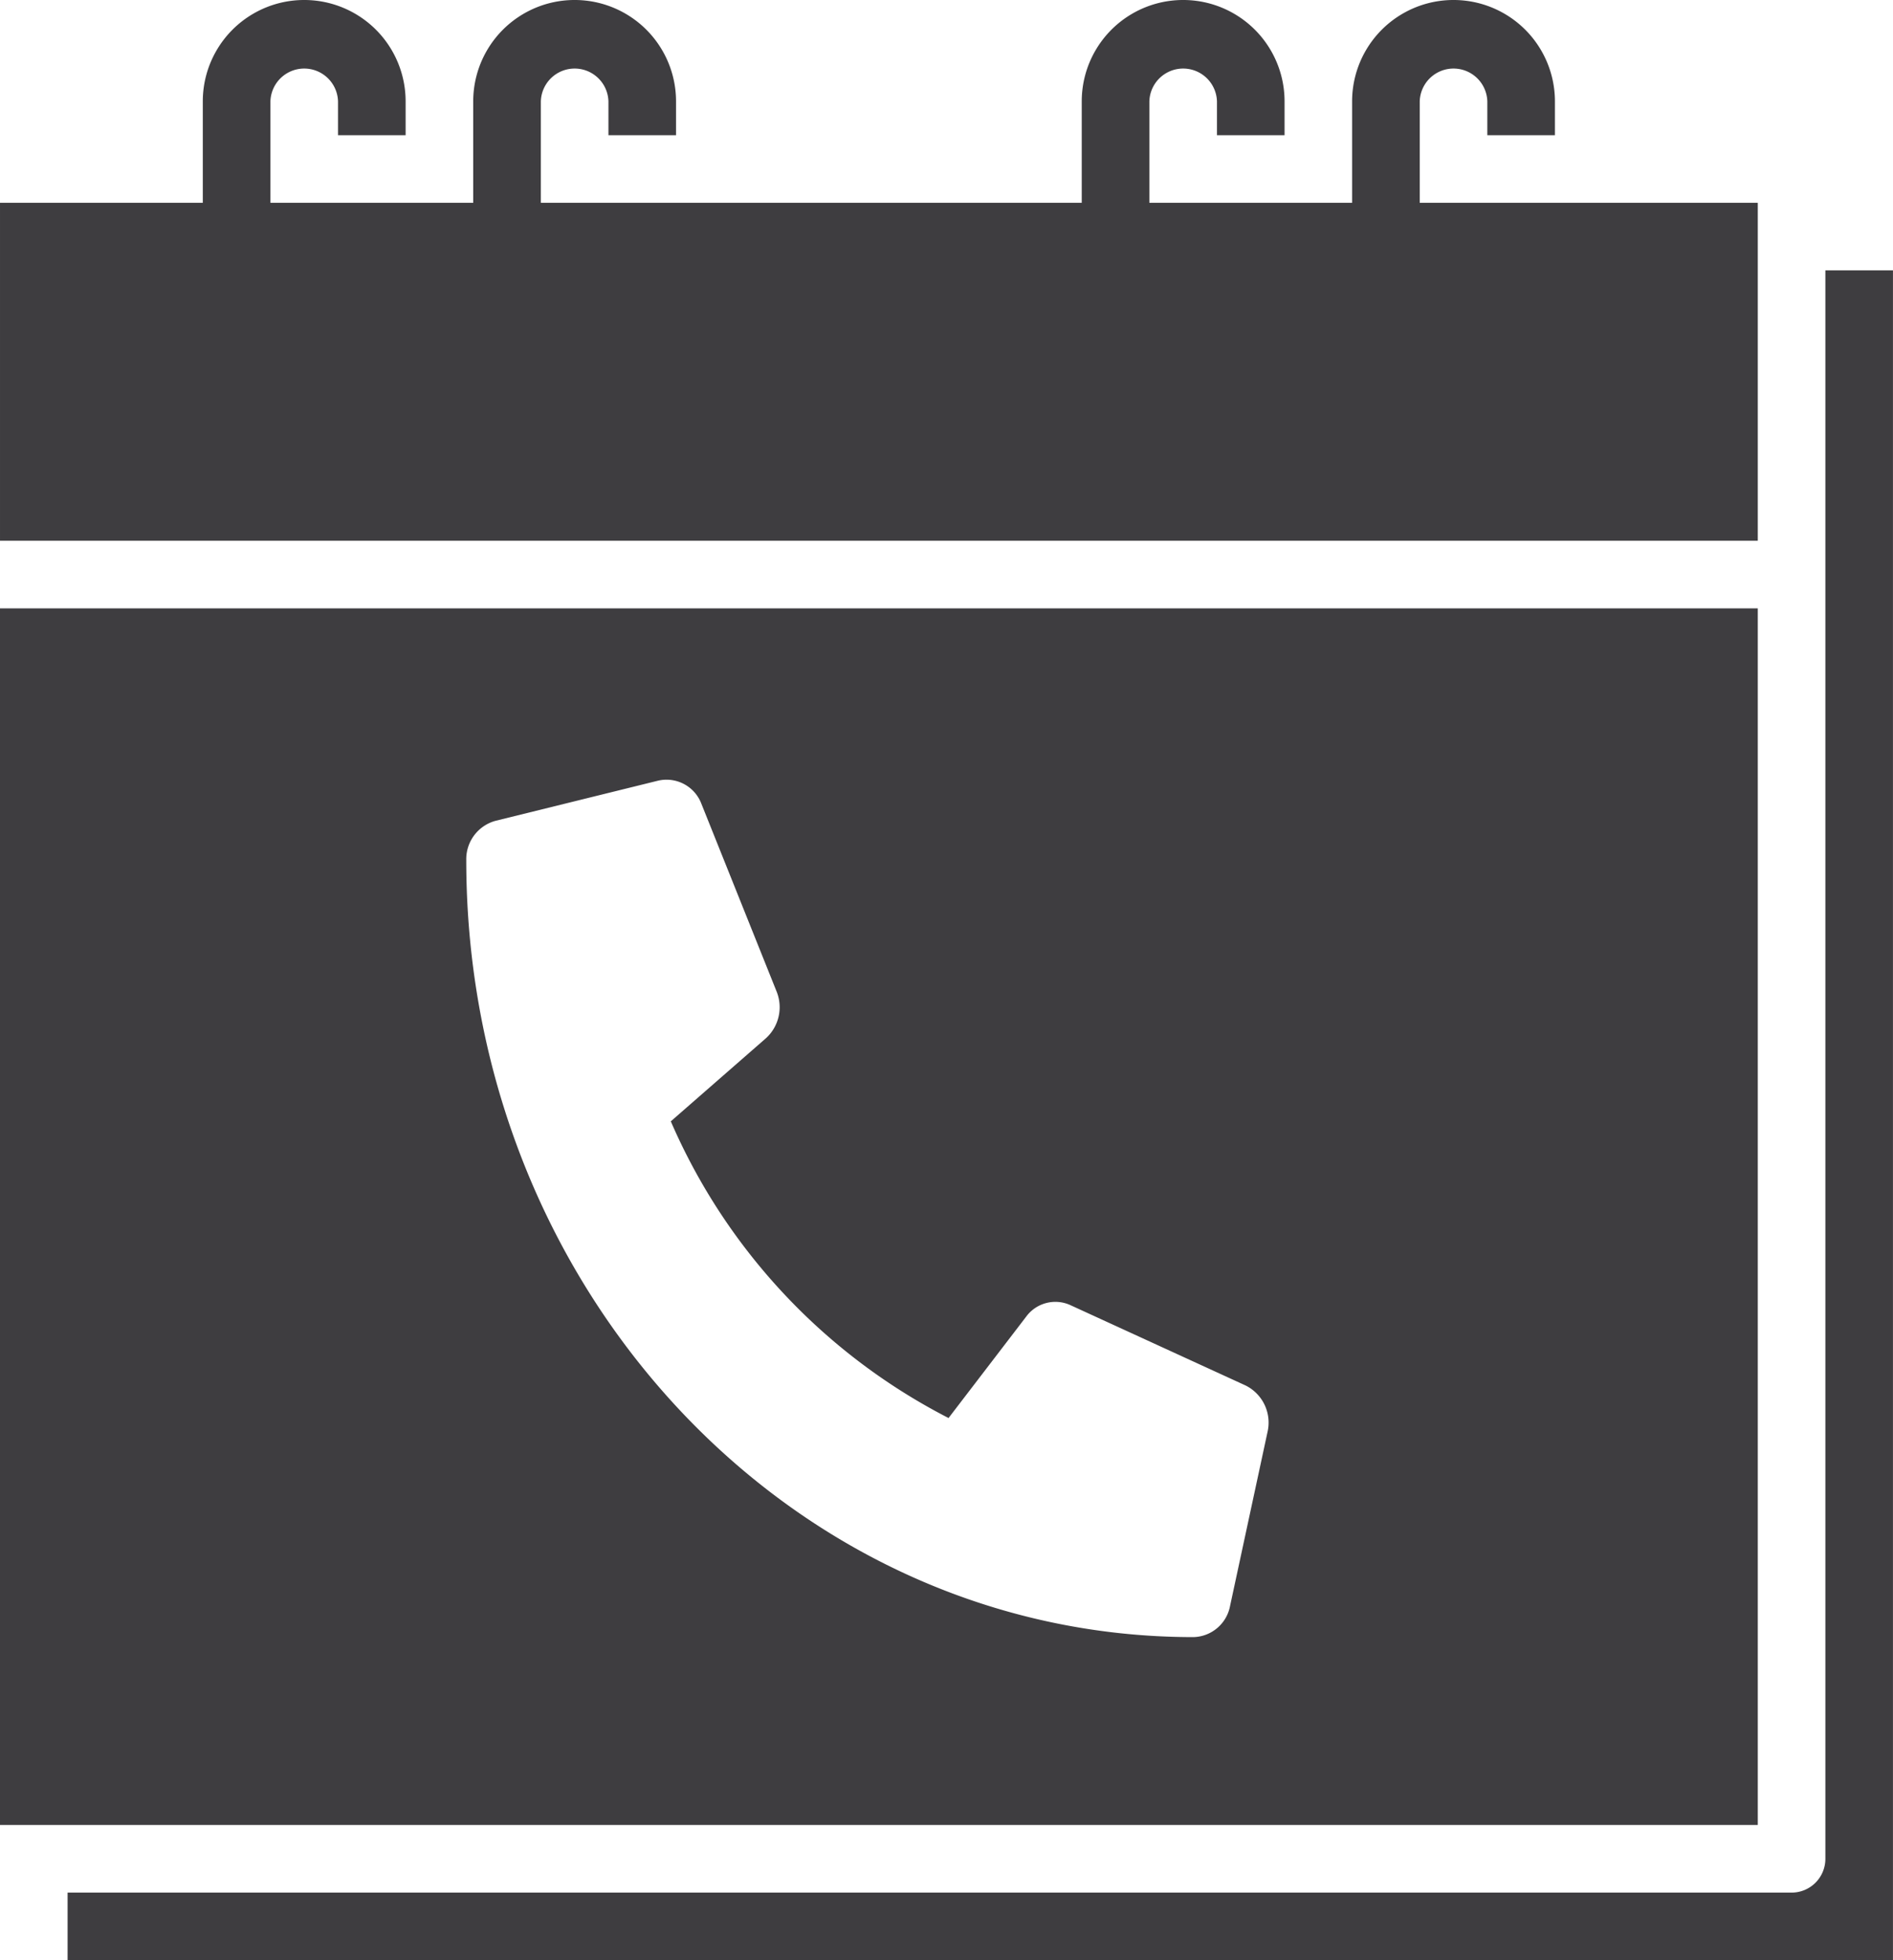 <svg height="70.45" viewBox="0 0 68.021 70.45" width="68.021" xmlns="http://www.w3.org/2000/svg"><g fill="#3e3d40" transform="translate(-32 -24)"><path d="m111.162 145.089a1.215 1.215 0 0 1 -1.215 1.215h-61.947v2.429h65.591v-60.733h-2.429z" transform="translate(-13.571 -54.283)"/><path d="m83.015 31.288v-3.644a1.215 1.215 0 0 1 2.429 0v1.215h2.429v-1.215a3.644 3.644 0 1 0 -7.288 0v3.644h-7.285v-3.644a1.215 1.215 0 0 1 2.429 0v1.215h2.429v-1.215a3.644 3.644 0 0 0 -7.288 0v3.644h-19.436v-3.644a1.215 1.215 0 0 1 2.429 0v1.215h2.429v-1.215a3.644 3.644 0 1 0 -7.288 0v3.644h-7.287v-3.644a1.215 1.215 0 0 1 2.429 0v1.215h2.429v-1.215a3.644 3.644 0 0 0 -7.288 0v3.644h-7.287v12.146h63.162v-12.146z"/><path d="m32 168v43.727h63.162v-43.727zm45.546 29.6-1.346 6.254a1.374 1.374 0 0 1 -1.317 1.12c-14.424 0-26.129-12.49-26.129-27.93a1.428 1.428 0 0 1 1.048-1.407l5.854-1.446a1.34 1.34 0 0 1 1.549.838l2.7 6.741a1.506 1.506 0 0 1 -.389 1.686l-3.412 2.981a21.644 21.644 0 0 0 9.98 10.663l2.792-3.647a1.3 1.3 0 0 1 1.576-.415l6.307 2.893a1.49 1.49 0 0 1 .787 1.669z" transform="translate(0 -122.136)"/></g></svg>